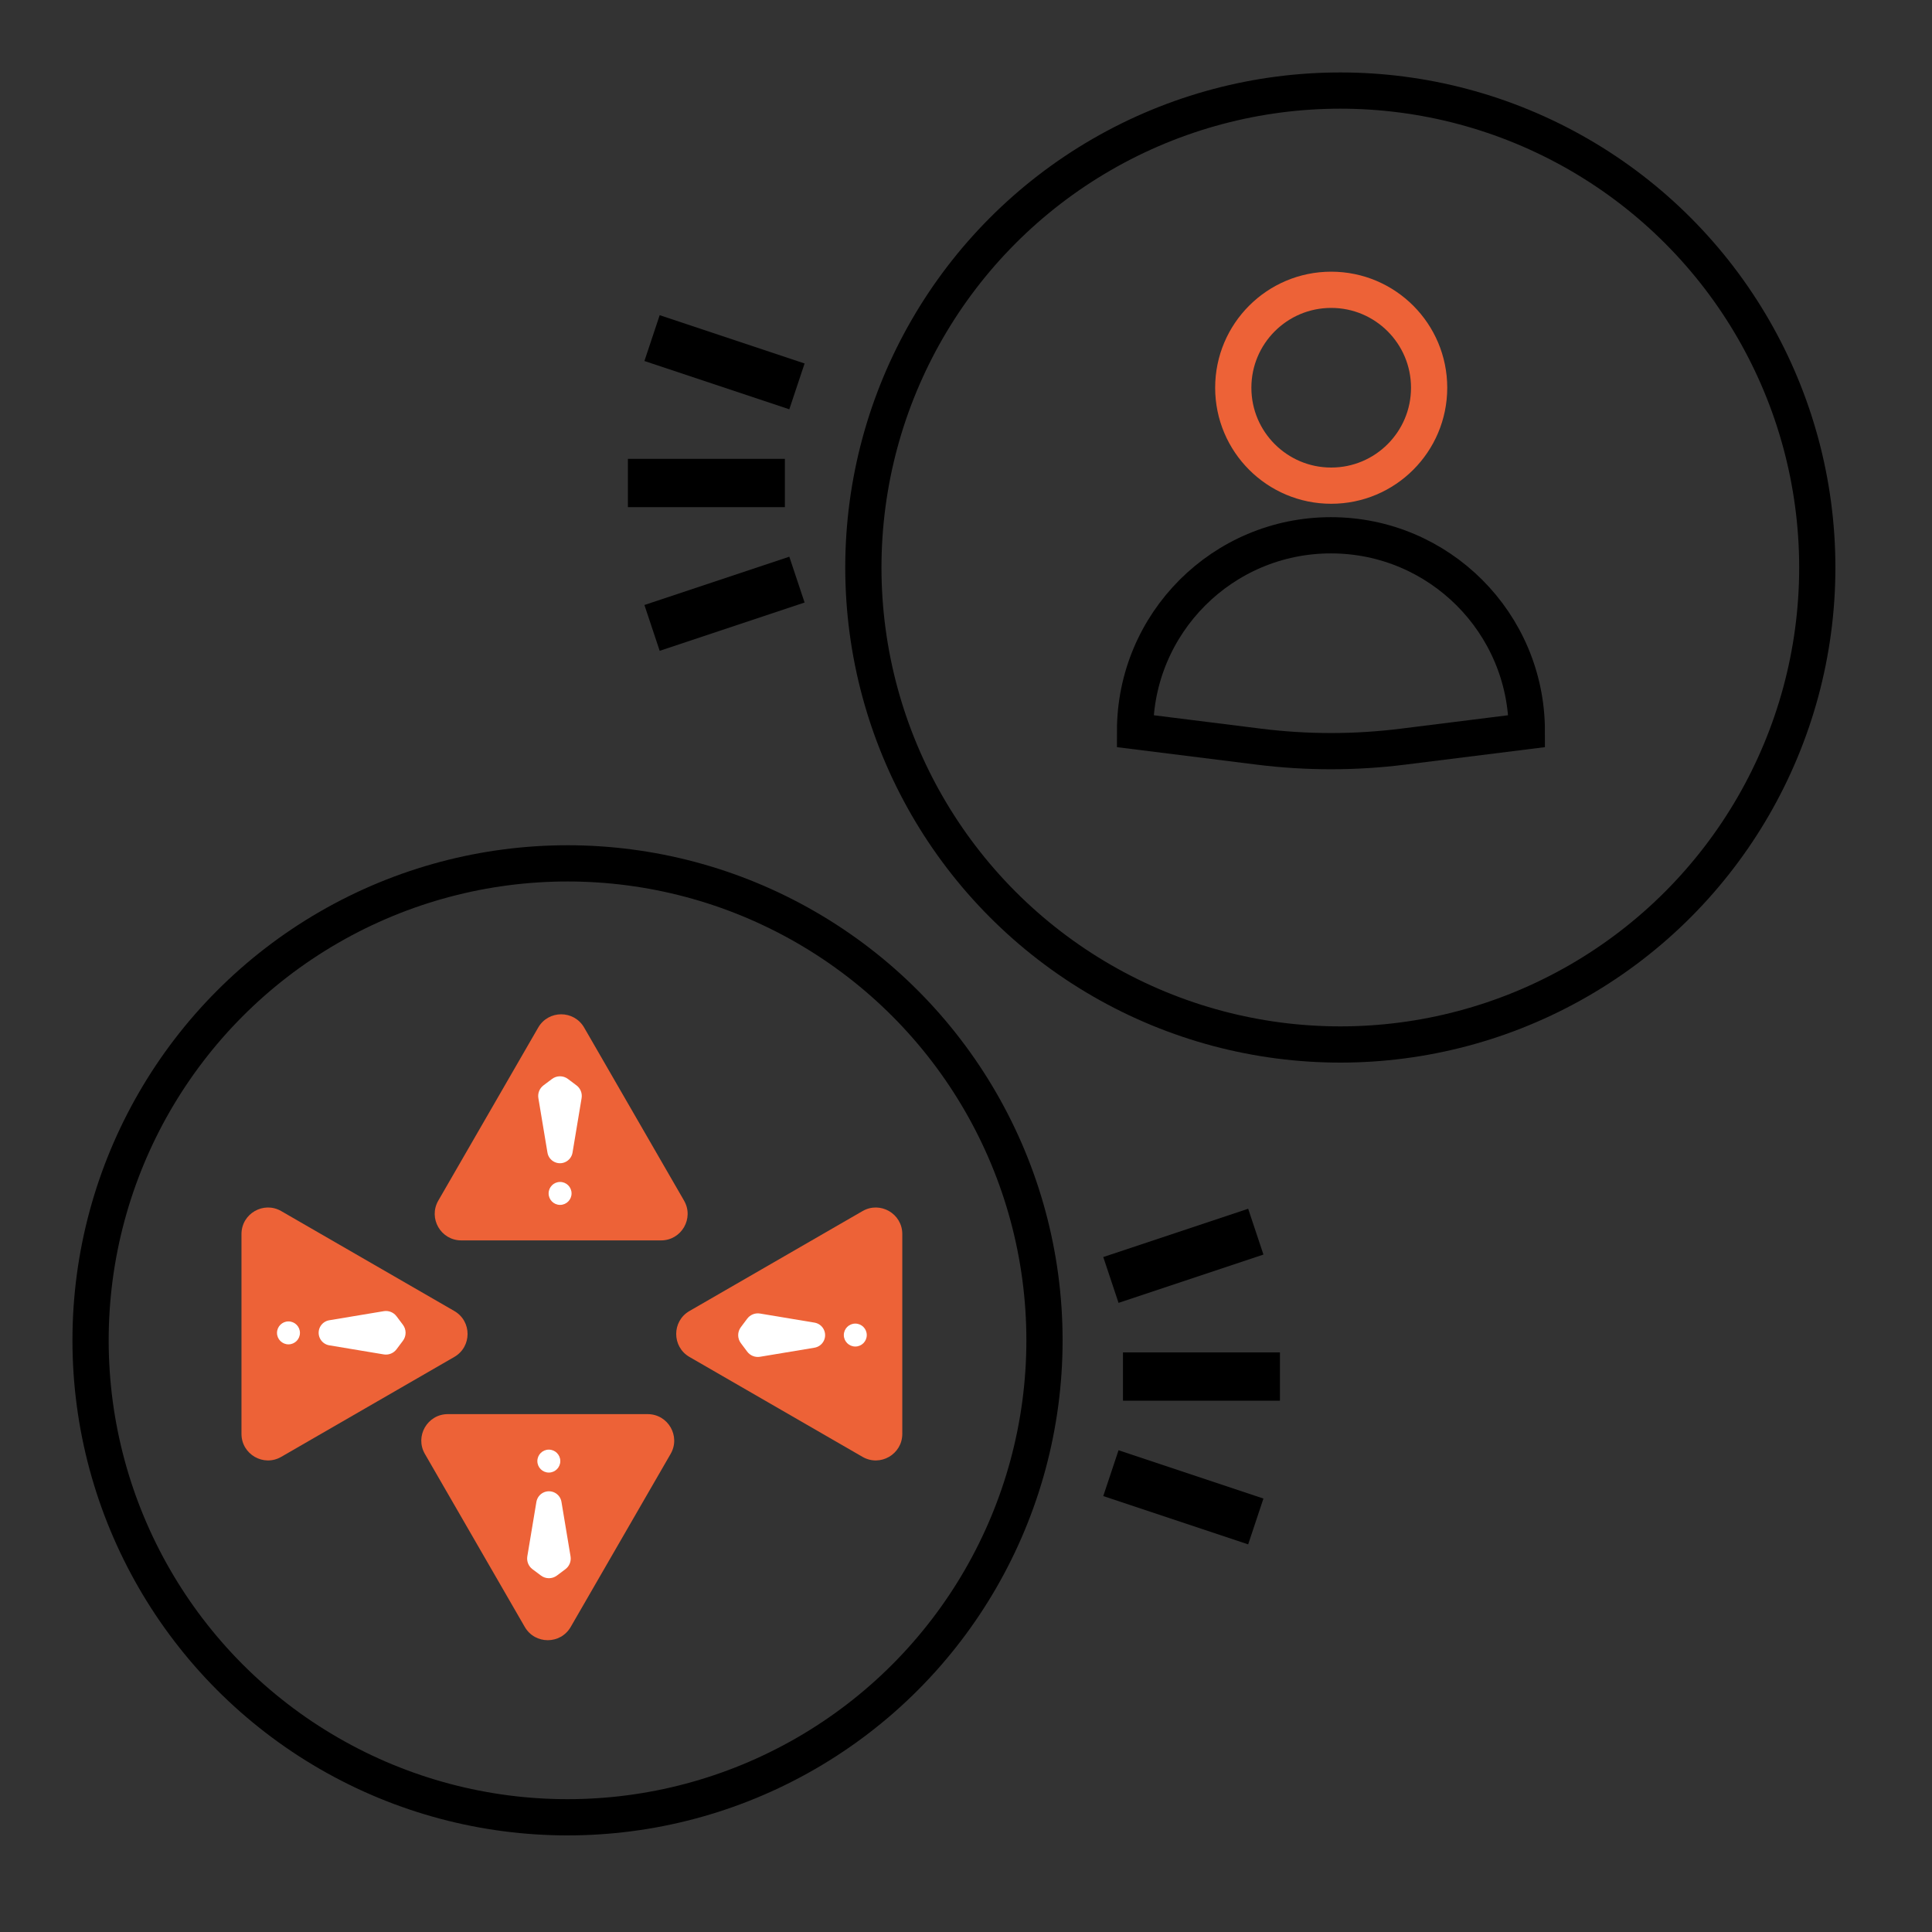 <svg width="80" height="80" viewBox="0 0 80 80" fill="none" xmlns="http://www.w3.org/2000/svg">
<rect x="0" y="0" width="80" height="80" fill="#333333" stroke="none"/>
<circle cx="55.5" cy="23.5" r="19.75" stroke="black" stroke-width="1.5"/>
<circle cx="23.5" cy="55.5" r="19.75" stroke="black" stroke-width="1.5"/>
<path d="M33 16L27 14" stroke="black" stroke-width="2"/>
<path d="M27 26L33 24" stroke="black" stroke-width="2"/>
<path d="M32.5 20H26" stroke="black" stroke-width="2"/>
<path d="M46 53L52 51" stroke="black" stroke-width="2"/>
<path d="M52 63L46 61" stroke="black" stroke-width="2"/>
<path d="M46.5 57H53" stroke="black" stroke-width="2"/>
<path d="M22.286 42.549C22.709 41.817 23.765 41.817 24.188 42.549L28.325 49.715C28.748 50.447 28.219 51.362 27.374 51.362H19.1C18.254 51.362 17.726 50.447 18.149 49.715L22.286 42.549Z" fill="#ED6237"/>
<path d="M23.667 49.417C23.667 49.679 23.454 49.892 23.192 49.892C22.929 49.892 22.717 49.679 22.717 49.417C22.717 49.154 22.929 48.942 23.192 48.942C23.454 48.942 23.667 49.154 23.667 49.417Z" fill="white"/>
<path d="M22.293 45.471L22.669 47.727C22.696 47.894 22.802 48.036 22.952 48.111C23.101 48.186 23.275 48.186 23.423 48.111C23.573 48.036 23.679 47.894 23.707 47.727L24.083 45.471C24.116 45.269 24.035 45.065 23.87 44.942L23.517 44.677C23.322 44.53 23.053 44.53 22.858 44.677L22.505 44.942C22.341 45.065 22.259 45.269 22.293 45.471Z" fill="white"/>
<path d="M28.549 56.188C27.817 55.765 27.817 54.708 28.549 54.286L35.715 50.149C36.447 49.726 37.362 50.254 37.362 51.099L37.362 59.374C37.362 60.219 36.447 60.748 35.715 60.325L28.549 56.188Z" fill="#ED6237"/>
<path d="M35.416 54.807C35.679 54.807 35.891 55.02 35.891 55.282C35.891 55.544 35.679 55.757 35.416 55.757C35.154 55.757 34.941 55.544 34.941 55.282C34.941 55.02 35.154 54.807 35.416 54.807Z" fill="white"/>
<path d="M31.471 56.181L33.727 55.805C33.893 55.777 34.036 55.672 34.111 55.521C34.185 55.373 34.185 55.199 34.111 55.051C34.036 54.9 33.893 54.795 33.727 54.767L31.471 54.391C31.268 54.357 31.064 54.439 30.941 54.603L30.676 54.957C30.53 55.152 30.53 55.42 30.676 55.615L30.941 55.969C31.064 56.133 31.268 56.215 31.471 56.181Z" fill="white"/>
<path d="M23.632 67.368C23.209 68.1 22.153 68.1 21.73 67.368L17.593 60.203C17.17 59.471 17.699 58.556 18.544 58.556L26.818 58.556C27.664 58.556 28.192 59.471 27.769 60.203L23.632 67.368Z" fill="#ED6237"/>
<path d="M22.251 60.501C22.251 60.238 22.464 60.026 22.726 60.026C22.988 60.026 23.201 60.238 23.201 60.501C23.201 60.763 22.988 60.976 22.726 60.976C22.464 60.976 22.251 60.763 22.251 60.501Z" fill="white"/>
<path d="M23.625 64.446L23.249 62.19C23.222 62.024 23.116 61.881 22.966 61.806C22.817 61.732 22.643 61.732 22.495 61.806C22.345 61.881 22.239 62.024 22.211 62.19L21.835 64.446C21.802 64.648 21.883 64.853 22.047 64.976L22.401 65.241C22.596 65.387 22.864 65.387 23.06 65.241L23.413 64.976C23.577 64.853 23.659 64.648 23.625 64.446Z" fill="white"/>
<path d="M18.812 54.286C19.544 54.709 19.544 55.765 18.812 56.188L11.646 60.325C10.914 60.748 9.999 60.219 9.999 59.374L9.999 51.1C9.999 50.254 10.914 49.726 11.646 50.149L18.812 54.286Z" fill="#ED6237"/>
<path d="M11.945 55.667C11.683 55.667 11.47 55.454 11.47 55.192C11.47 54.929 11.683 54.717 11.945 54.717C12.207 54.717 12.42 54.929 12.42 55.192C12.42 55.454 12.207 55.667 11.945 55.667Z" fill="white"/>
<path d="M15.891 54.293L13.634 54.669C13.468 54.696 13.326 54.802 13.25 54.952C13.176 55.1 13.176 55.275 13.25 55.423C13.326 55.574 13.468 55.679 13.634 55.707L15.891 56.083C16.093 56.116 16.297 56.035 16.42 55.87L16.685 55.517C16.831 55.322 16.831 55.053 16.685 54.858L16.42 54.505C16.297 54.341 16.093 54.259 15.891 54.293Z" fill="white"/>
<ellipse cx="55.122" cy="16.055" rx="4.055" ry="4.055" stroke="#ED6237" stroke-width="1.5" stroke-linecap="square"/>
<path d="M55.111 22.165C50.631 22.165 47 25.796 47 30.276L52.134 30.918C54.111 31.165 56.111 31.165 58.088 30.918L63.222 30.276C63.222 25.796 59.59 22.165 55.111 22.165Z" stroke="black" stroke-width="1.5" stroke-linecap="square"/>
</svg>

